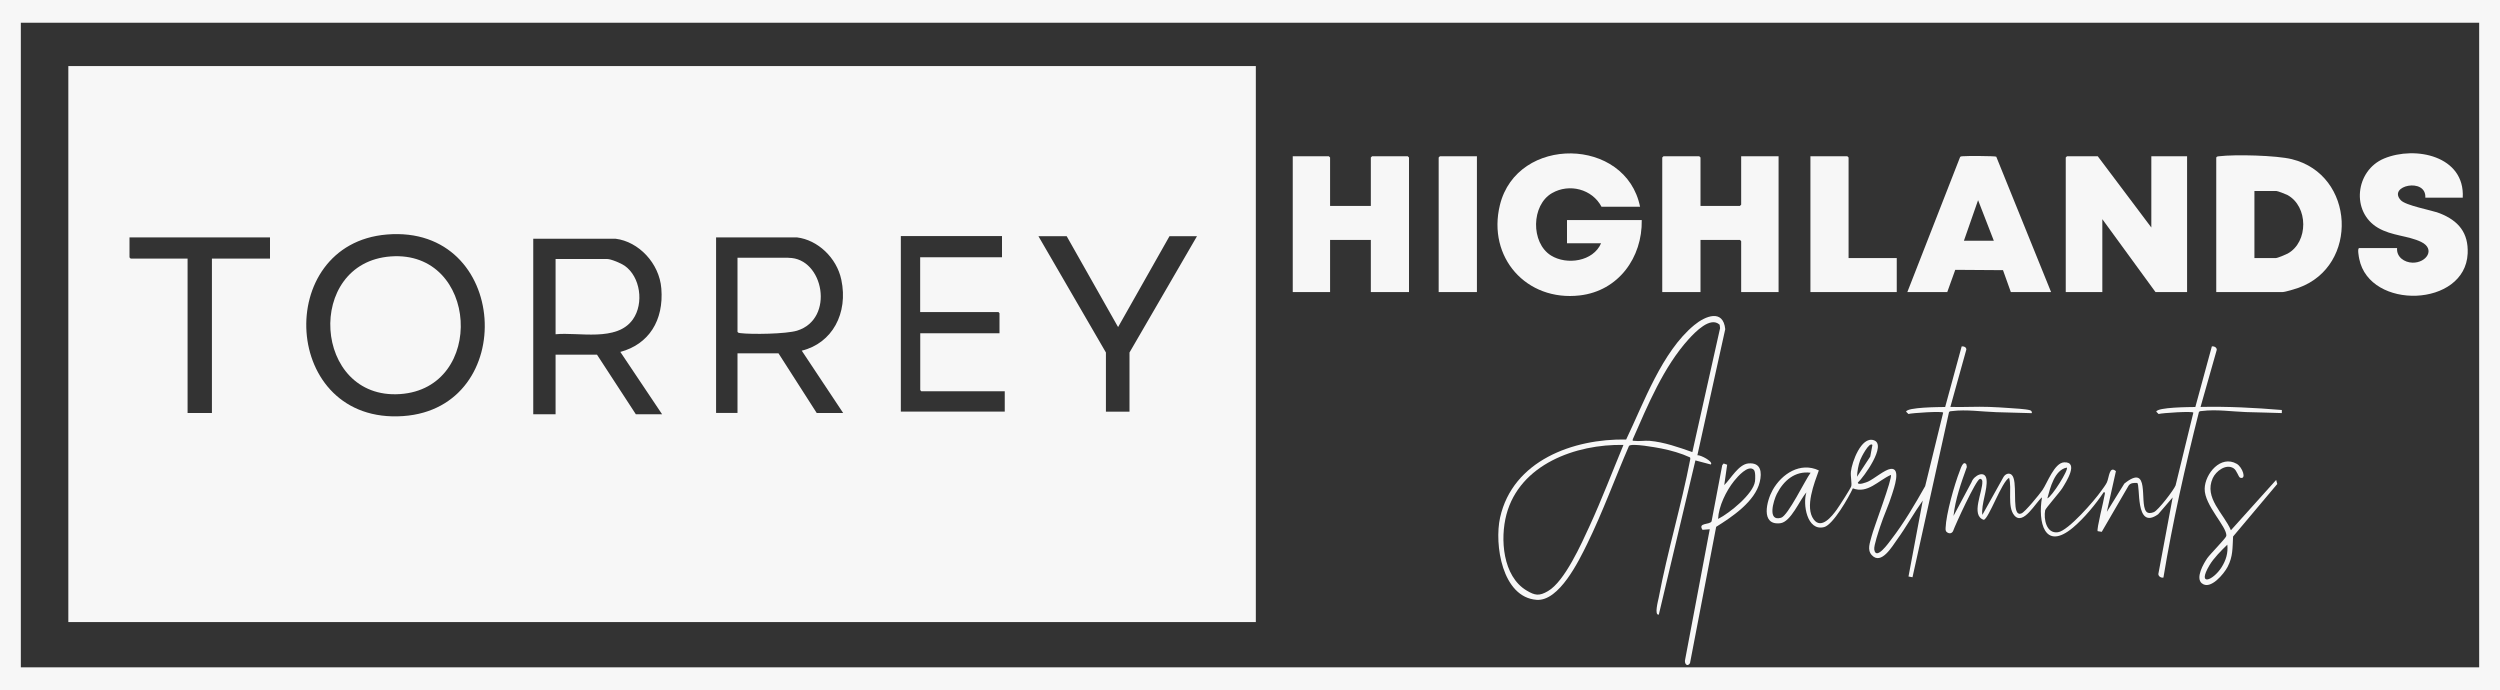 <?xml version="1.0" encoding="UTF-8"?><svg id="logos" xmlns="http://www.w3.org/2000/svg" viewBox="0 0 300 82.81"><rect x="0" y="0" width="300" height="82.81" fill="#333333" stroke="none"/><defs><style>.cls-1{fill:#f7f7f7;}</style></defs><path class="cls-1" d="M94.62,30.93h-6.12v8.89c.08.13.17.13.3.15,1.4.18,5.54.11,6.85-.29,4.57-1.41,3.19-8.74-1.02-8.74Z"/><path class="cls-1" d="M46.9,30.77c-10.34.75-9.35,17.22,1.1,16.52,10.35-.69,9.42-17.28-1.1-16.52Z"/><path class="cls-1" d="M75.95,38.32c1.35-1.93.89-5.11-.99-6.43-.43-.3-1.62-.81-2.11-.81h-6.18v9.03c2.75-.28,7.36.95,9.28-1.79Z"/><path class="cls-1" d="M8.2,7.93v66.72h142.5V7.93H8.2ZM32.4,31.03h-6.97v18.53h-2.92v-18.53h-6.83l-.14-.14v-2.4h16.86v2.54ZM48.38,49.93c-14.62,1.02-15.66-20.66-1.95-21.79,14.71-1.21,15.87,20.82,1.95,21.79ZM76.3,49.71l-4.66-7.15h-4.97v7.15h-2.68v-21.06h9.89c2.75.34,5.24,2.93,5.48,5.97.31,3.83-1.51,6.7-4.92,7.61l5.01,7.48h-3.15ZM98,49.55l-4.58-7.15h-4.92v7.15h-2.57v-21.06h9.72c2.46.3,4.75,2.42,5.31,5.08.85,4.01-1.09,7.62-4.75,8.51l4.97,7.48h-3.17ZM120.55,49.39h-12.45v-21.06h12.14v2.54h-9.82v6.58h9.4l.12.14v2.4h-9.51v6.82l.12.14h10.02v2.44ZM135.54,42.3v7.1h-2.83v-7.1l-8.1-13.96h3.39l6.17,10.91,6.17-10.91h3.3l-8.1,13.96Z"/><path class="cls-1" d="M203.7,54.63c.33-.06,1.94.76,1.6,1.11l-1.85-.49-4.39,18.5c-.58.13-.08-1.69-.02-2,1.05-5.57,2.73-11.11,3.8-16.69l-.03-.17c-1.08-.5-2.26-.83-3.44-1.07-.61-.12-3.59-.67-3.89-.31-1.69,3.9-3.15,7.94-5.02,11.76-1,2.04-3.36,6.9-6.06,6.71-4.15-.3-5.1-6.66-4.39-9.87,1.53-6.85,8.78-9.48,15.13-9.37,2.13-4.43,4.29-10.53,8.17-13.73,1.33-1.1,3.47-1.96,3.72.49l-3.34,15.11ZM203.08,54.26l3.33-14.88-.05-.41c-1.11-1.05-2.95.89-3.71,1.72-3.03,3.34-4.92,7.94-6.72,12.03-.03.25,0,.16.18.18.56.08,1.26-.05,1.85,0,1.73.15,3.5.78,5.12,1.35ZM194.81,53.39c-5.7-.11-12.44,2.32-14.04,8.36-.77,2.91-.45,7.4,2.42,9.11,1.01.6,1.51.69,2.57.07,2.01-1.17,4.02-5.7,5-7.83,1.46-3.18,2.71-6.47,4.05-9.7Z"/><path class="cls-1" d="M264.07,48.83c3.27-.07,6.5.1,9.75.37v.37c-1.42-.06-2.84-.07-4.27-.12-1.69-.06-3.62-.35-5.31-.13-.14.02-.28-.01-.37.13-1.66,6.57-3.15,13.17-4.26,19.86-.27.05-.59-.12-.61-.42l1.72-9.2-1.74,2.02c-2.85,2.04-2.08-3.64-2.53-3.76-.38-.01-.79-.01-1.02.33l-3.22,5.54-.49-.08c-.16-.17.74-3.69.82-4.28.02-.13.14-.42-.09-.4-.98,1.47-2.35,3.12-3.7,4.26-3.43,2.86-4.22-.7-3.71-3.64-.74.57-2.25,3.46-3.33,2.16-.87-1.04-.25-3.26-.62-4.5-.89.47-2.44,4.92-3.04,5.04-1.61-.53-.1-3.39-.17-4.62,0-.16-.13-.33-.3-.29-.46.09-2.94,5.49-3.22,6.28-.19.34-.56.3-.81.04-.09-.14-.09-.28-.08-.43.06-1.68,1.06-5.21,1.69-6.82.11-.28.42-1.36.81-.8l.05.3c-.68,1.9-1.38,3.85-1.6,5.87l2.17-4.06c.27-.8,1.63-1.49,1.79-.32s-.66,2.98-.5,4.26l2.54-4.55c.2-.34.64-.56.98-.26.76.67.05,4.24.8,4.63.13.08.24.05.37,0,.41-.13,2.19-2.32,2.52-2.8.6-.88,1.44-3.28,2.61-3.33,1.8-.08.23,2.37-.23,3.11-.32.51-2,2.4-2.05,2.64-.2,1.04.14,2.84,1.53,2.64,1.24-.17,4.41-3.83,5.18-4.94.21-.29.55-.73.69-1.03.28-.58.28-2.06,1.09-1.36l-1.09,4.88,2.1-3.39c3.14-2.52,1.8,2.23,2.6,3.32.23.31.63.23.95.1.51-.21,2.38-2.64,2.6-3.2l2.13-8.73c0-.21-3.82.04-4.17.16l-.28-.28c.12-.54,4.03-.55,4.69-.56l1.98-7.27c.25-.05.6.11.59.41l-1.95,6.87ZM248.02,56.11c-1.47.27-2,2.44-2.34,3.7.56-.22,2.59-3.46,2.34-3.7Z"/><path class="cls-1" d="M234.07,48.83c1.54.05,3.09-.06,4.63,0,.73.03,1.61.07,2.34.13.64.05,2.04.11,2.57.27.16.05.24.18.21.35-1.42-.04-2.84-.07-4.26-.12-1.69-.05-3.61-.35-5.31-.13-.14.02-.28-.01-.37.13l-4.38,19.81-.48-.09,1.71-9.11c-1.08,1.51-1.97,3.15-3.06,4.65-.6.83-1.92,3.14-3.06,1.89-.59-.65-.2-1.5-.02-2.25.24-.99,2.56-7.05,2.31-7.37-1.5.66-2.79,2.3-4.56,1.61-.47,1.05-2.37,4.37-3.44,4.65-2.07.54-2.59-2.78-2.13-4.16-.81.89-1.85,3.56-3.15,3.7-2.39.27-1.62-2.71-.9-3.99,1.09-1.94,3.32-3.4,5.54-2.35-.54,1.52-1.71,4.42-.61,5.89.92,1.23,2.19-.4,2.75-1.17.27-.37,1.67-2.54,1.75-2.82.09-.32-.1-1.21-.04-1.76.12-1.13,1.23-4.23,2.72-3.77,1.68.51-1.22,4.5-1.89,5.09-.01.38,1.08-.05,1.23-.12.7-.32,2-1.43,2.69-1.52,1.33-.18.39,2.38.19,3.04-.4,1.31-1.01,2.57-1.43,3.88-.18.55-.77,2.29-.71,2.74.19,1.42,1.78-.85,2.03-1.18,1.53-1.98,2.85-4.23,4.08-6.41l2.16-8.82c0-.21-3.82.04-4.17.16l-.28-.28c.12-.54,4.03-.55,4.69-.56l1.98-7.27c.24-.04.57.08.56.38l-1.92,6.9ZM224.69,53.39c-.39-.42-1.38,1.57-1.46,1.8-.24.65-.35,1.33-.39,2.02l1.59-2.42.26-1.4ZM217.28,56.73c-1.89-.25-3.26.96-4.06,2.54-.41.82-1.17,3.36.51,2.86.84-.25,2.89-4.53,3.54-5.4Z"/><path class="cls-1" d="M207.26,55.76l-.35,2.45c.78-.75,1.71-2.49,2.9-2.6,1.52-.13,1.64,1.06,1.36,2.23-.56,2.34-3.31,4.18-5.23,5.38l-3.14,16.36c-.34.53-.72.03-.58-.45l2.95-15.62-.87.07c-.59-.89.86-.57,1.09-1.02l1.28-6.74.17-.2.4.14ZM210.46,56.38c-.67-.67-1.97.84-2.37,1.34-.95,1.19-1.85,3.02-1.92,4.55,1.35-.67,4.23-2.99,4.43-4.51.04-.31.07-1.17-.14-1.38Z"/><path class="cls-1" d="M264.23,70.01c-.81-.65.2-2.39.65-3.04.33-.47,2.25-2.41,2.28-2.66.11-1.09-2.64-3.66-2.6-5.66.04-1.82,1.94-4.09,3.85-2.99.69.4,1.21,1.91.42,1.67-.23-.07-.39-.89-.82-1.15-.91-.55-2.1.36-2.48,1.2-1.08,2.37,1.32,4.23,2.18,6.25l5.43-6.04.13.49-5.3,6.3c-.08,1.4,0,2.38-.66,3.65-.43.82-2.05,2.8-3.07,1.98ZM267.28,65.36c-.73.71-1.63,1.6-2.15,2.48-1.52,2.58.43,1.85,1.46.23.53-.84.79-1.7.69-2.7Z"/><path class="cls-1" d="M196.82,24.81h-4.64c-1.11-2.12-3.86-2.83-5.93-1.64-2.51,1.43-2.57,5.97-.13,7.49,1.9,1.18,5.07.72,6.01-1.47h-4.09v-2.78h8.97c.08,4.5-2.8,8.5-7.43,9.04-6.42.75-11.13-4.58-9.59-10.85,2.06-8.39,15.13-8.19,16.82.22Z"/><polygon class="cls-1" points="251.73 18.75 258.16 27.3 258.16 18.75 262.45 18.75 262.45 35.05 258.66 35.05 252.28 26.3 252.28 35.05 247.89 35.05 247.89 18.9 248.04 18.75 251.73 18.75"/><path class="cls-1" d="M265.95,35.05v-16.15c.09-.14.2-.14.34-.15,1.93-.23,6.87-.11,8.73.35,7.59,1.87,8.08,12.81.82,15.43-.4.14-1.61.52-1.97.52h-7.93ZM270.53,30.97h2.54c.25,0,1.17-.4,1.45-.54,2.51-1.38,2.49-5.66-.03-7.03-.19-.1-1.17-.48-1.32-.48h-2.64v8.05Z"/><polygon class="cls-1" points="204.06 24.71 208.79 24.71 208.94 24.56 208.94 18.75 213.43 18.75 213.43 35.05 208.94 35.05 208.94 28.94 208.79 28.79 204.06 28.79 204.06 35.05 199.47 35.05 199.47 18.9 199.62 18.75 203.91 18.75 204.06 18.9 204.06 24.71"/><polygon class="cls-1" points="159.61 24.71 164.5 24.71 164.5 18.9 164.65 18.75 168.93 18.75 169.08 18.9 169.08 35.05 164.5 35.05 164.5 28.79 159.61 28.79 159.61 35.05 155.13 35.05 155.13 18.75 159.46 18.75 159.61 18.9 159.61 24.71"/><path class="cls-1" d="M295.53,23.72h-4.49c.14-2.46-4.57-1.45-2.95.3.61.66,3.63,1.17,4.69,1.58,2.23.88,3.45,2.33,3.34,4.82-.29,6.46-11.76,6.83-13.01.65-.04-.2-.26-1.3,0-1.3h4.54c-.09,1.07.88,1.73,1.86,1.75,1.66.03,2.79-1.63,1.03-2.49-1.57-.76-3.53-.72-5.18-1.69-3.27-1.92-2.72-6.88.73-8.32,3.76-1.56,9.72-.3,9.44,4.69Z"/><path class="cls-1" d="M246.14,35.05h-4.84l-.94-2.63-5.73-.04-.96,2.67h-4.79l6.33-16.2c.08-.1.19-.09.3-.1.41-.05,3.86-.04,4.04.05l6.58,16.25ZM239.26,28.89l-1.89-4.87-1.7,4.87h3.59Z"/><polygon class="cls-1" points="221.83 30.97 227.61 30.97 227.61 35.05 217.25 35.05 217.25 18.75 221.68 18.75 221.83 18.9 221.83 30.97"/><polygon class="cls-1" points="177.23 18.75 177.23 35.05 172.64 35.05 172.64 18.9 172.79 18.75 177.23 18.75"/><path class="cls-1" d="M0,0v82.81h300V0H0ZM297.5,80.08H2.5V2.73h295v77.34Z"/></svg>